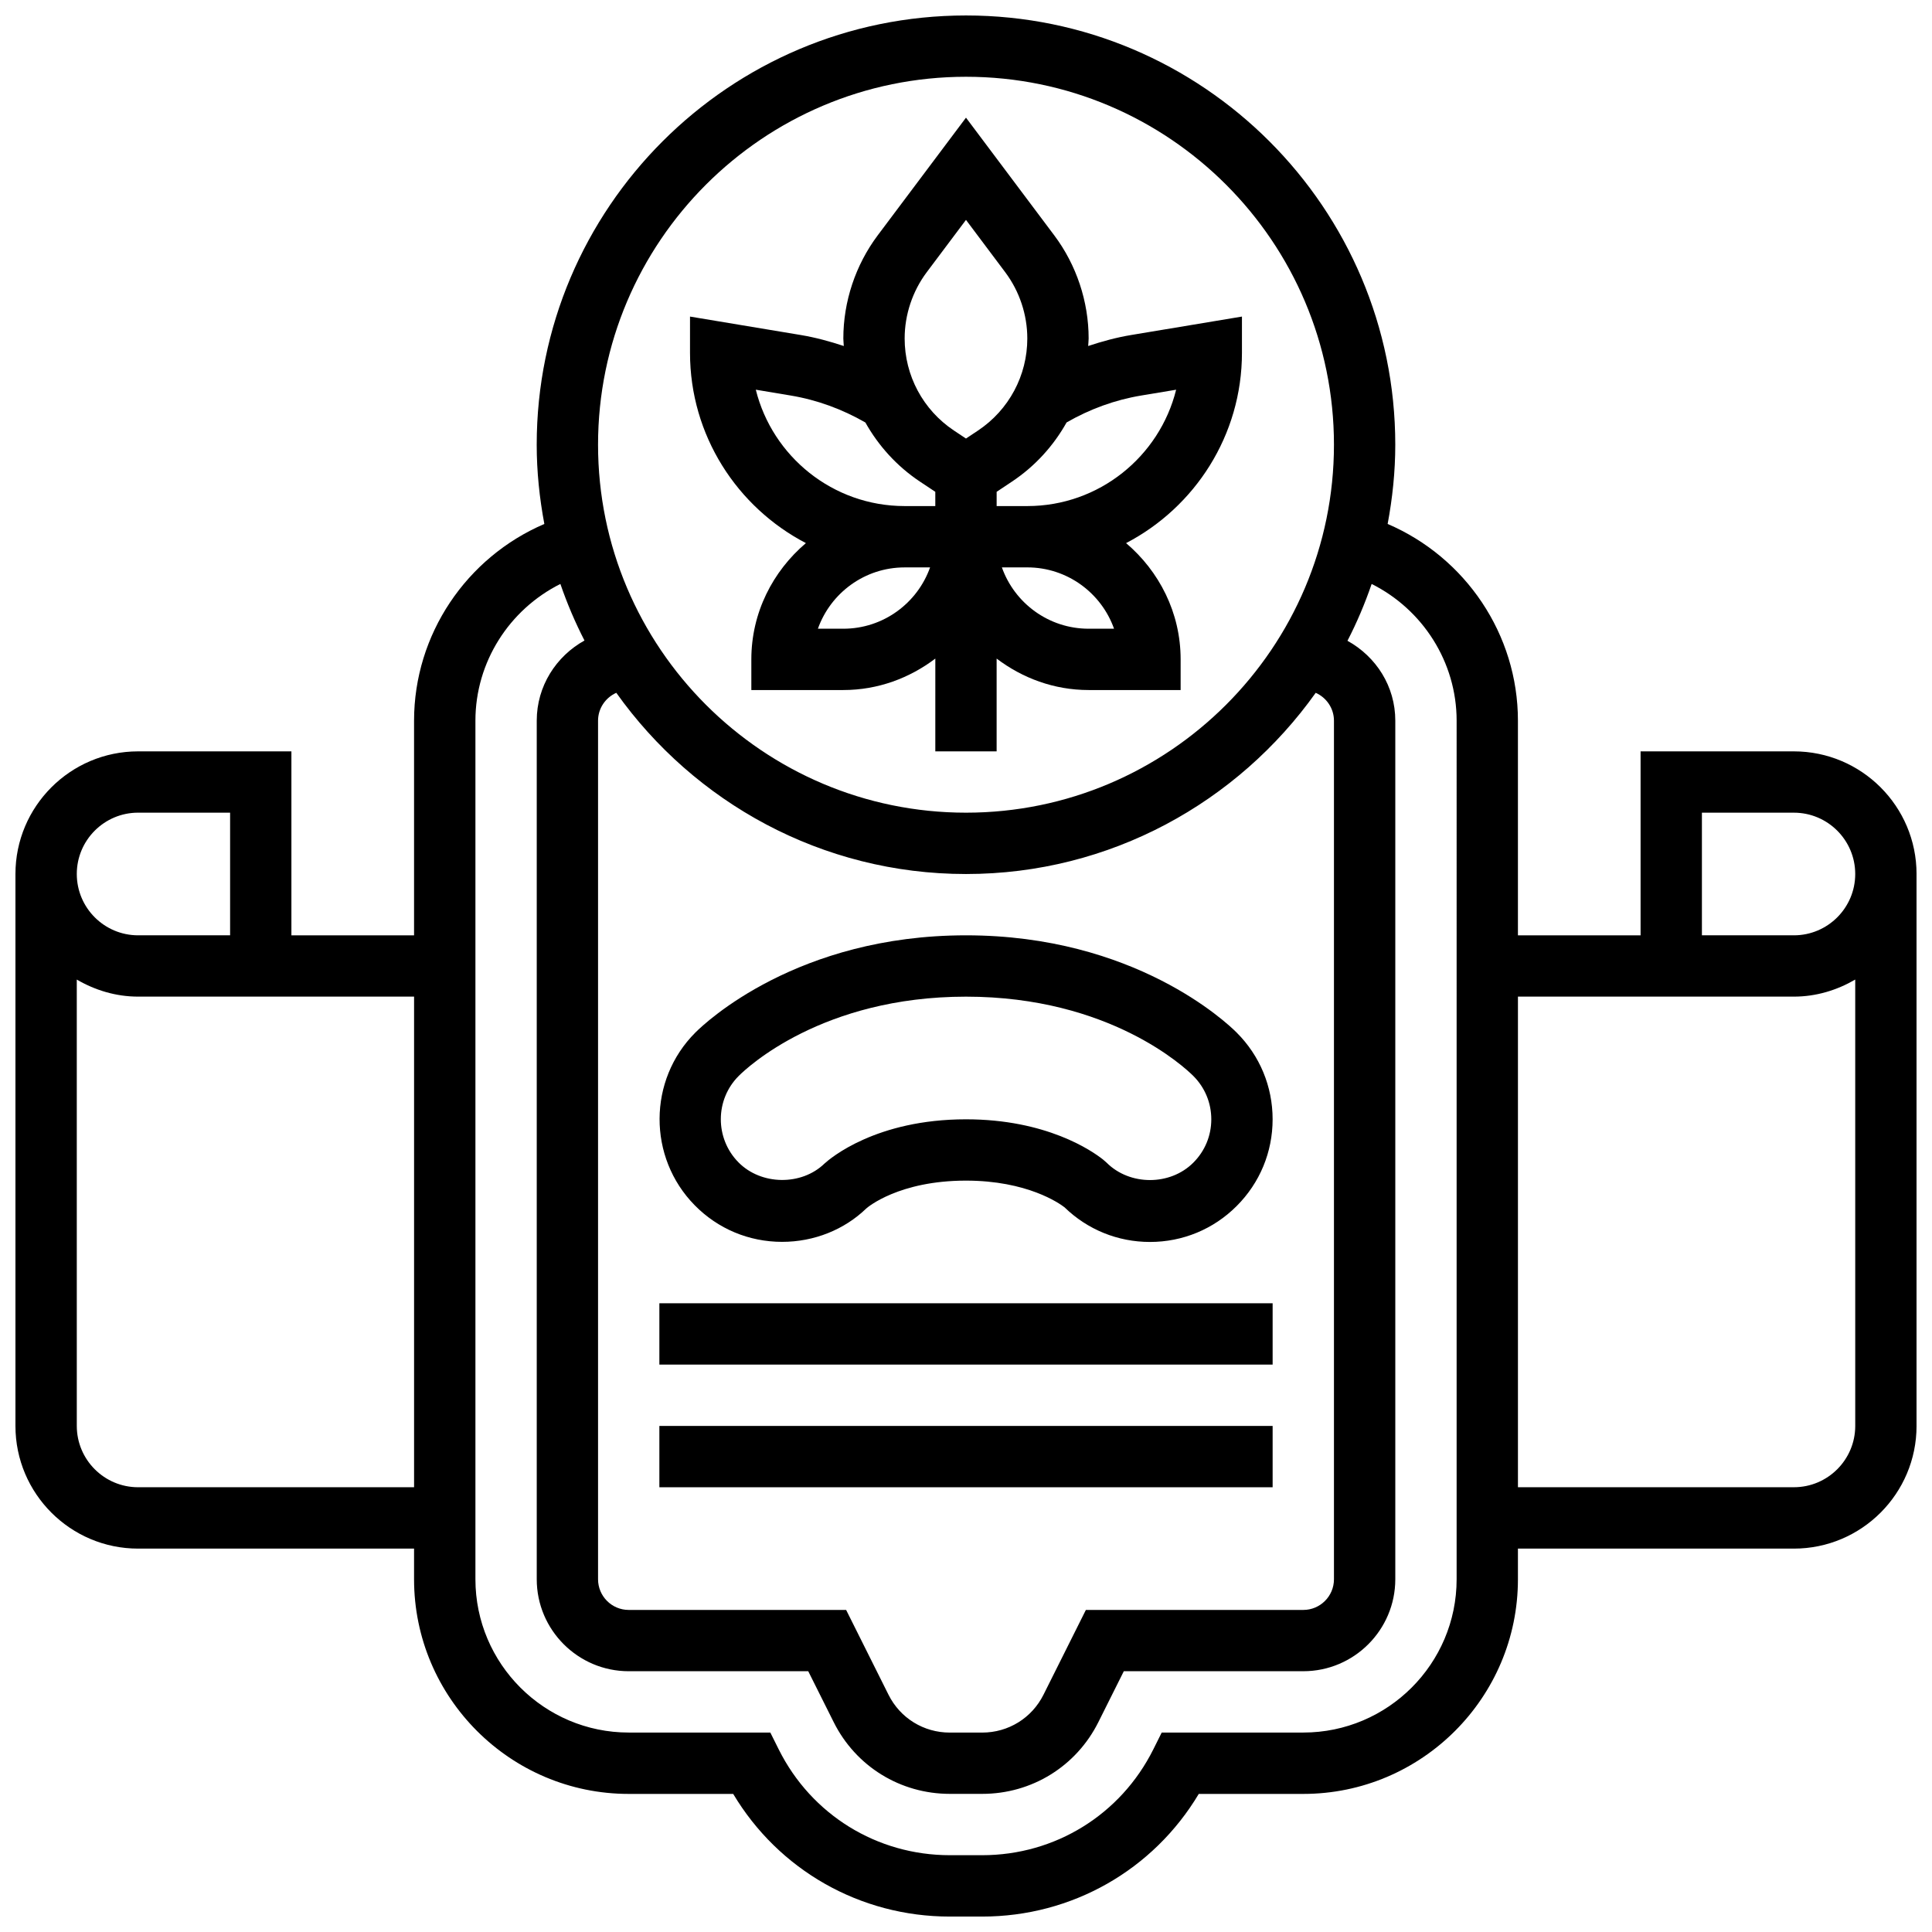 <?xml version="1.0" encoding="UTF-8"?>
<!-- Uploaded to: ICON Repo, www.iconrepo.com, Generator: ICON Repo Mixer Tools -->
<svg width="800px" height="800px" version="1.1" viewBox="144 144 512 512" xmlns="http://www.w3.org/2000/svg">
 <defs>
  <clipPath id="a">
   <path d="m148.09 148.09h503.81v503.81h-503.81z"/>
  </clipPath>
 </defs>
 <path d="m357.57 287.93c-8.77 7.461-14.457 18.43-14.457 30.812v8.125h24.379c9.184 0 17.566-3.176 24.379-8.336l-0.004 24.59h16.25v-24.59c6.812 5.16 15.199 8.336 24.383 8.336h24.379v-8.125c0-12.383-5.688-23.355-14.457-30.812 18.215-9.492 30.707-28.523 30.707-50.445v-9.59l-29.336 4.883c-3.91 0.648-7.703 1.684-11.418 2.918 0.027-0.668 0.125-1.316 0.125-1.992 0-9.793-3.234-19.496-9.109-27.328l-23.395-31.195-23.395 31.188c-5.875 7.844-9.109 17.547-9.109 27.336 0 0.668 0.098 1.324 0.121 1.992-3.723-1.234-7.508-2.266-11.426-2.918l-29.328-4.883v9.59c0 21.922 12.492 40.953 30.711 50.445zm9.922 22.688h-6.738c3.356-9.457 12.391-16.25 22.988-16.25h6.738c-3.356 9.457-12.395 16.25-22.988 16.25zm71.742 0h-6.734c-10.598 0-19.633-6.793-22.988-16.25l6.734-0.004c10.598 0 19.633 6.797 22.988 16.254zm7.234-61.805 9.223-1.535c-4.398 17.688-20.414 30.836-39.445 30.836h-8.125v-3.777l4.094-2.731c6.094-4.062 10.977-9.465 14.441-15.652 6.144-3.535 12.781-5.973 19.812-7.141zm-56.867-32.684 10.395-13.855 10.395 13.863c3.777 5.031 5.856 11.27 5.856 17.566 0 9.816-4.883 18.934-13.043 24.379l-3.207 2.137-3.211-2.137c-8.168-5.445-13.043-14.562-13.043-24.379 0-6.297 2.082-12.535 5.859-17.574zm-36.086 32.684c7.027 1.172 13.668 3.617 19.82 7.152 3.469 6.184 8.344 11.586 14.441 15.652l4.09 2.719v3.777h-8.125c-19.031 0-35.047-13.148-39.445-30.84z"/>
 <path d="m400 391.87c-44.668 0-69.094 23.133-71.719 25.766-12.578 12.547-12.66 33.09-0.172 45.773 6.152 6.258 14.375 9.695 23.152 9.695 8.492 0 16.488-3.219 22.312-8.848 0.332-0.309 8.637-7.379 26.426-7.379 16.219 0 24.742 6.012 26.109 7.07 6.102 5.926 14.121 9.184 22.645 9.184 8.68 0 16.844-3.379 22.965-9.508 6.152-6.144 9.539-14.309 9.539-22.996 0-8.68-3.379-16.844-9.523-22.98-2.633-2.641-27.066-25.777-71.734-25.777zm60.234 60.254c-6.129 6.137-16.828 6.137-22.973-0.008l-0.957-0.836c-2.957-2.34-14.992-10.652-36.305-10.652-23.891 0-36.023 10.375-37.508 11.734-6.078 5.891-16.766 5.793-22.801-0.34-6.25-6.348-6.215-16.609 0.074-22.883 2.148-2.164 22.105-21.016 60.234-21.016s58.094 18.867 60.246 21.016c3.07 3.07 4.762 7.148 4.762 11.488 0 4.348-1.691 8.426-4.773 11.496z"/>
 <path d="m318.74 489.38h162.52v16.25h-162.52z"/>
 <path d="m318.74 521.89h162.52v16.25h-162.52z"/>
 <g clip-path="url(#a)">
  <path d="m619.4 343.12h-40.629v48.754h-32.504v-56.883c0-22.898-13.895-43.285-34.527-52.137 1.277-6.816 2.023-13.82 2.023-20.996 0-62.73-51.031-113.76-113.76-113.76-62.734 0-113.77 51.031-113.77 113.76 0 7.176 0.746 14.18 2.023 20.996-20.633 8.852-34.527 29.242-34.527 52.141v56.883l-32.504-0.004v-48.754h-40.629c-17.926 0-32.504 14.578-32.504 32.504v146.27c0 17.926 14.578 32.504 32.504 32.504h73.133v8.125c0 31.367 25.523 56.883 56.883 56.883h27.691c12.051 20.168 33.609 32.504 57.395 32.504h8.59c23.793 0 45.344-12.336 57.395-32.504h27.699c31.359 0 56.883-25.516 56.883-56.883v-8.125h73.133c17.926 0 32.504-14.578 32.504-32.504v-146.27c0-17.926-14.578-32.504-32.504-32.504zm-24.375 16.25h24.379c8.965 0 16.25 7.289 16.25 16.25 0 8.965-7.289 16.25-16.25 16.25h-24.379zm-97.512-24.375v227.53c0 4.477-3.641 8.125-8.125 8.125h-57.621l-11.23 22.469c-3.098 6.191-9.316 10.035-16.246 10.035h-8.59c-6.93 0-13.148-3.844-16.242-10.043l-11.223-22.461h-57.621c-4.484 0-8.125-3.648-8.125-8.125v-227.53c0-3.301 2-6.129 4.836-7.394 20.629 29.008 54.441 48.023 92.676 48.023s72.043-19.016 92.676-48.023c2.836 1.266 4.836 4.094 4.836 7.394zm-97.512-170.65c53.77 0 97.512 43.742 97.512 97.512s-43.742 97.512-97.512 97.512-97.512-43.742-97.512-97.512 43.742-97.512 97.512-97.512zm-219.4 195.02h24.379v32.504h-24.379c-8.965 0-16.25-7.289-16.25-16.25-0.004-8.965 7.285-16.254 16.25-16.254zm0 178.77c-8.965 0-16.25-7.289-16.25-16.25l-0.004-118.29c4.805 2.797 10.305 4.519 16.254 4.519h73.133v130.02zm349.42 24.379c0 22.402-18.227 40.629-40.629 40.629h-37.527l-2.242 4.492c-8.641 17.277-26.012 28.012-45.328 28.012h-8.59c-19.316 0-36.688-10.734-45.32-28.012l-2.242-4.492h-37.523c-22.402 0-40.629-18.227-40.629-40.629v-227.53c0-15.535 8.98-29.457 22.516-36.234 1.781 5.176 3.91 10.184 6.387 14.992-7.508 4.168-12.652 12.074-12.652 21.242v227.53c0 13.441 10.938 24.379 24.379 24.379h47.57l6.738 13.473c5.856 11.738 17.656 19.027 30.785 19.027h8.59c13.125 0 24.922-7.289 30.781-19.023l6.738-13.48h47.566c13.441 0 24.379-10.938 24.379-24.379v-227.52c0-9.125-5.094-16.992-12.676-21.176 2.496-4.828 4.625-9.855 6.41-15.059 13.539 6.777 22.52 20.695 22.52 36.234zm89.383-24.379h-73.133v-130.02h73.133c5.949 0 11.449-1.723 16.25-4.519l0.004 118.28c0 8.965-7.289 16.254-16.254 16.254z"/>
 </g>
</svg>